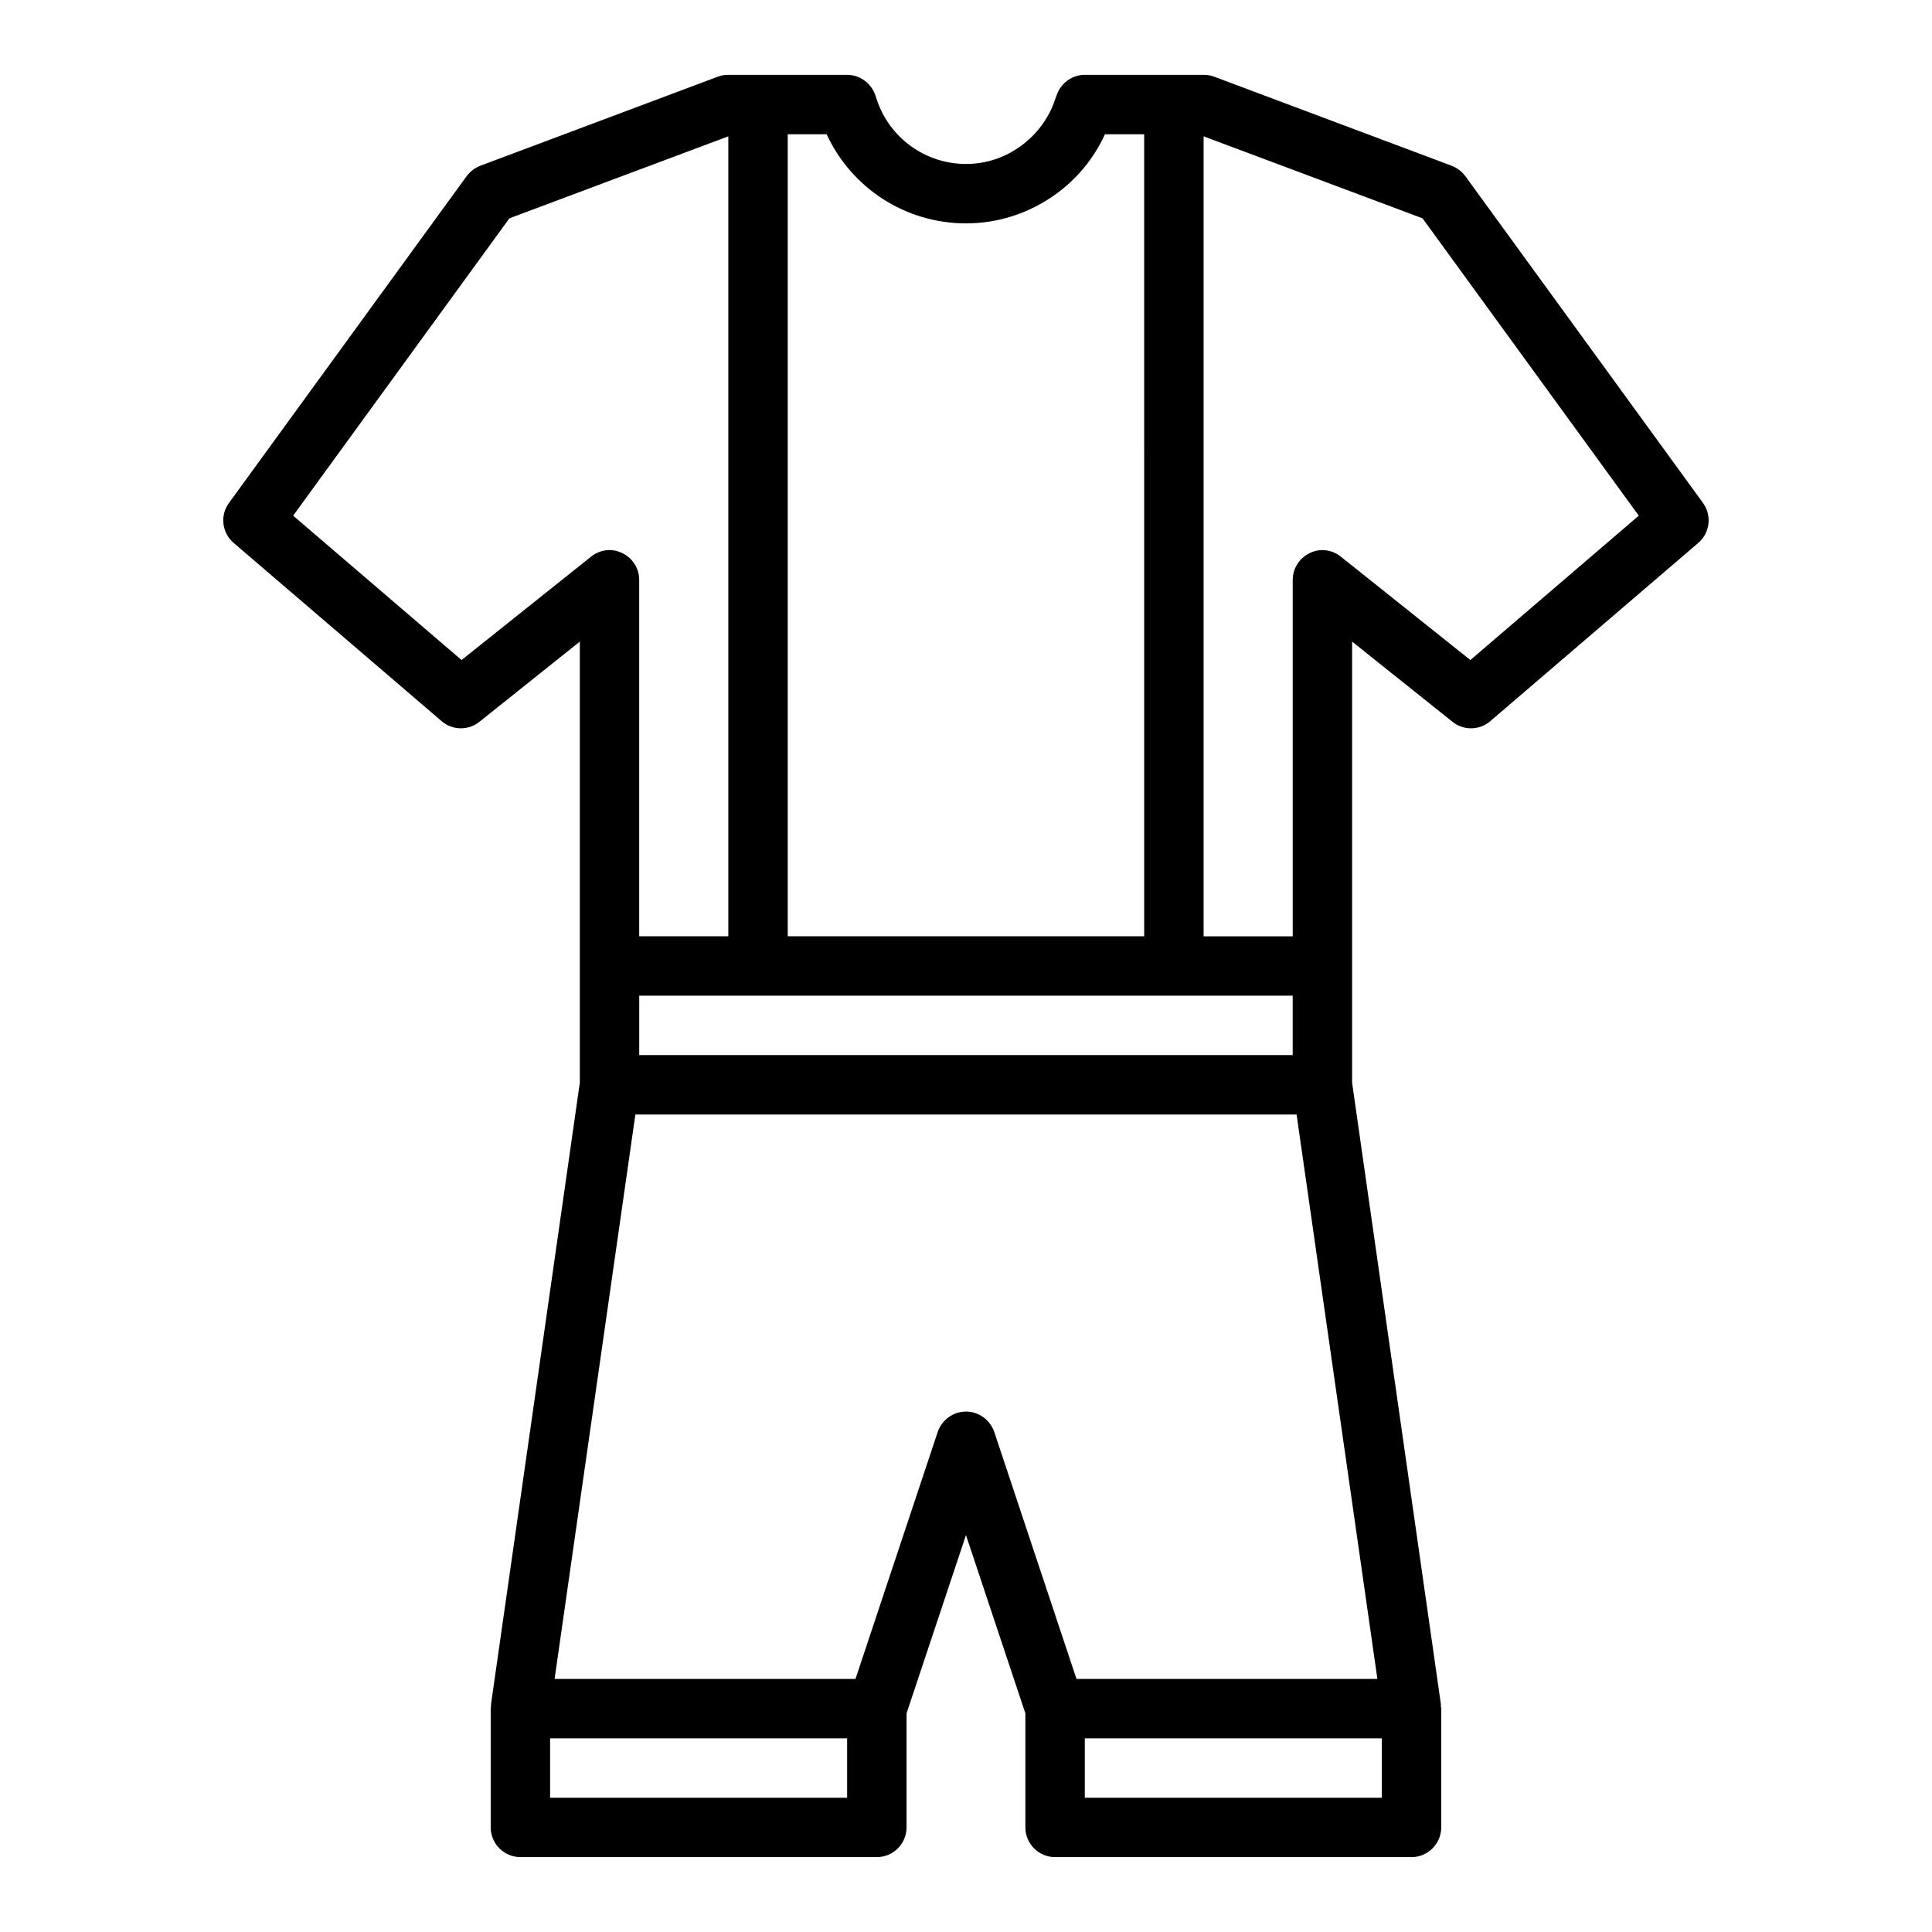<?xml version="1.0" encoding="UTF-8"?>
<!-- Uploaded to: ICON Repo, www.svgrepo.com, Generator: ICON Repo Mixer Tools -->
<svg fill="#000000" width="800px" height="800px" version="1.1" viewBox="144 144 512 512" xmlns="http://www.w3.org/2000/svg">
 <path d="m595.3 277.27-62.977-86.594c-0.945-1.258-2.203-2.203-3.621-2.754l-62.977-23.617c-0.867-0.316-1.812-0.473-2.754-0.473h-31.488c-3.387 0-6.375 2.203-7.477 5.434l-0.395 1.102c-1.652 4.961-4.879 9.289-9.133 12.359-4.25 3.07-9.211 4.723-14.484 4.723-10.707 0-20.23-6.848-23.617-17.004l-0.395-1.18c-1.102-3.227-4.094-5.434-7.477-5.434h-31.488c-0.945 0-1.891 0.156-2.754 0.473l-62.977 23.617c-1.418 0.551-2.676 1.496-3.621 2.754l-62.977 86.594c-2.441 3.305-1.891 7.949 1.258 10.629l55.105 47.23c2.832 2.441 7.086 2.519 9.996 0.156l26.609-21.254v116.9l-23.539 164.76s0.078 0.316 0 0.551c0 0.156-0.078 0.316-0.078 0.551v31.488c0 4.328 3.543 7.871 7.871 7.871h94.465c4.328 0 7.871-3.543 7.871-7.871v-30.23l15.742-47.23 15.742 47.23v30.23c0 4.328 3.543 7.871 7.871 7.871h94.465c4.328 0 7.871-3.543 7.871-7.871v-31.488s-0.078-0.395-0.078-0.551c-0.078-0.234 0-0.395 0-0.551l-23.539-164.76v-116.9l26.609 21.254c2.914 2.363 7.164 2.281 9.996-0.156l55.105-47.23c3.148-2.676 3.699-7.32 1.258-10.629zm-242.54-97.691h10.312c6.613 14.328 20.941 23.617 36.918 23.617 8.582 0 16.766-2.676 23.773-7.715 5.668-4.094 10.156-9.523 13.066-15.902h10.391l0.004 212.54h-94.465zm133.82 228.29v15.742h-173.18v-15.742zm-220.26-88.953-44.633-38.258 57.309-78.801 58.016-21.727v211.99h-23.617v-94.465c0-2.992-1.73-5.746-4.488-7.086-2.754-1.34-5.902-0.945-8.266 0.945l-34.32 27.395zm102.18 301.5h-78.719v-15.742h78.719zm141.7 0h-78.719v-15.742h78.719zm-1.18-31.488h-79.742l-21.805-65.496c-1.102-3.148-4.094-5.352-7.477-5.352-3.387 0-6.375 2.203-7.477 5.352l-21.805 65.496h-79.742l21.41-149.57h175.23l21.41 149.57zm24.641-270.01-34.32-27.395c-2.363-1.891-5.59-2.281-8.266-0.945-2.754 1.34-4.488 4.094-4.488 7.086v94.465h-23.617v-212l58.016 21.727 57.309 78.801z"/>
</svg>